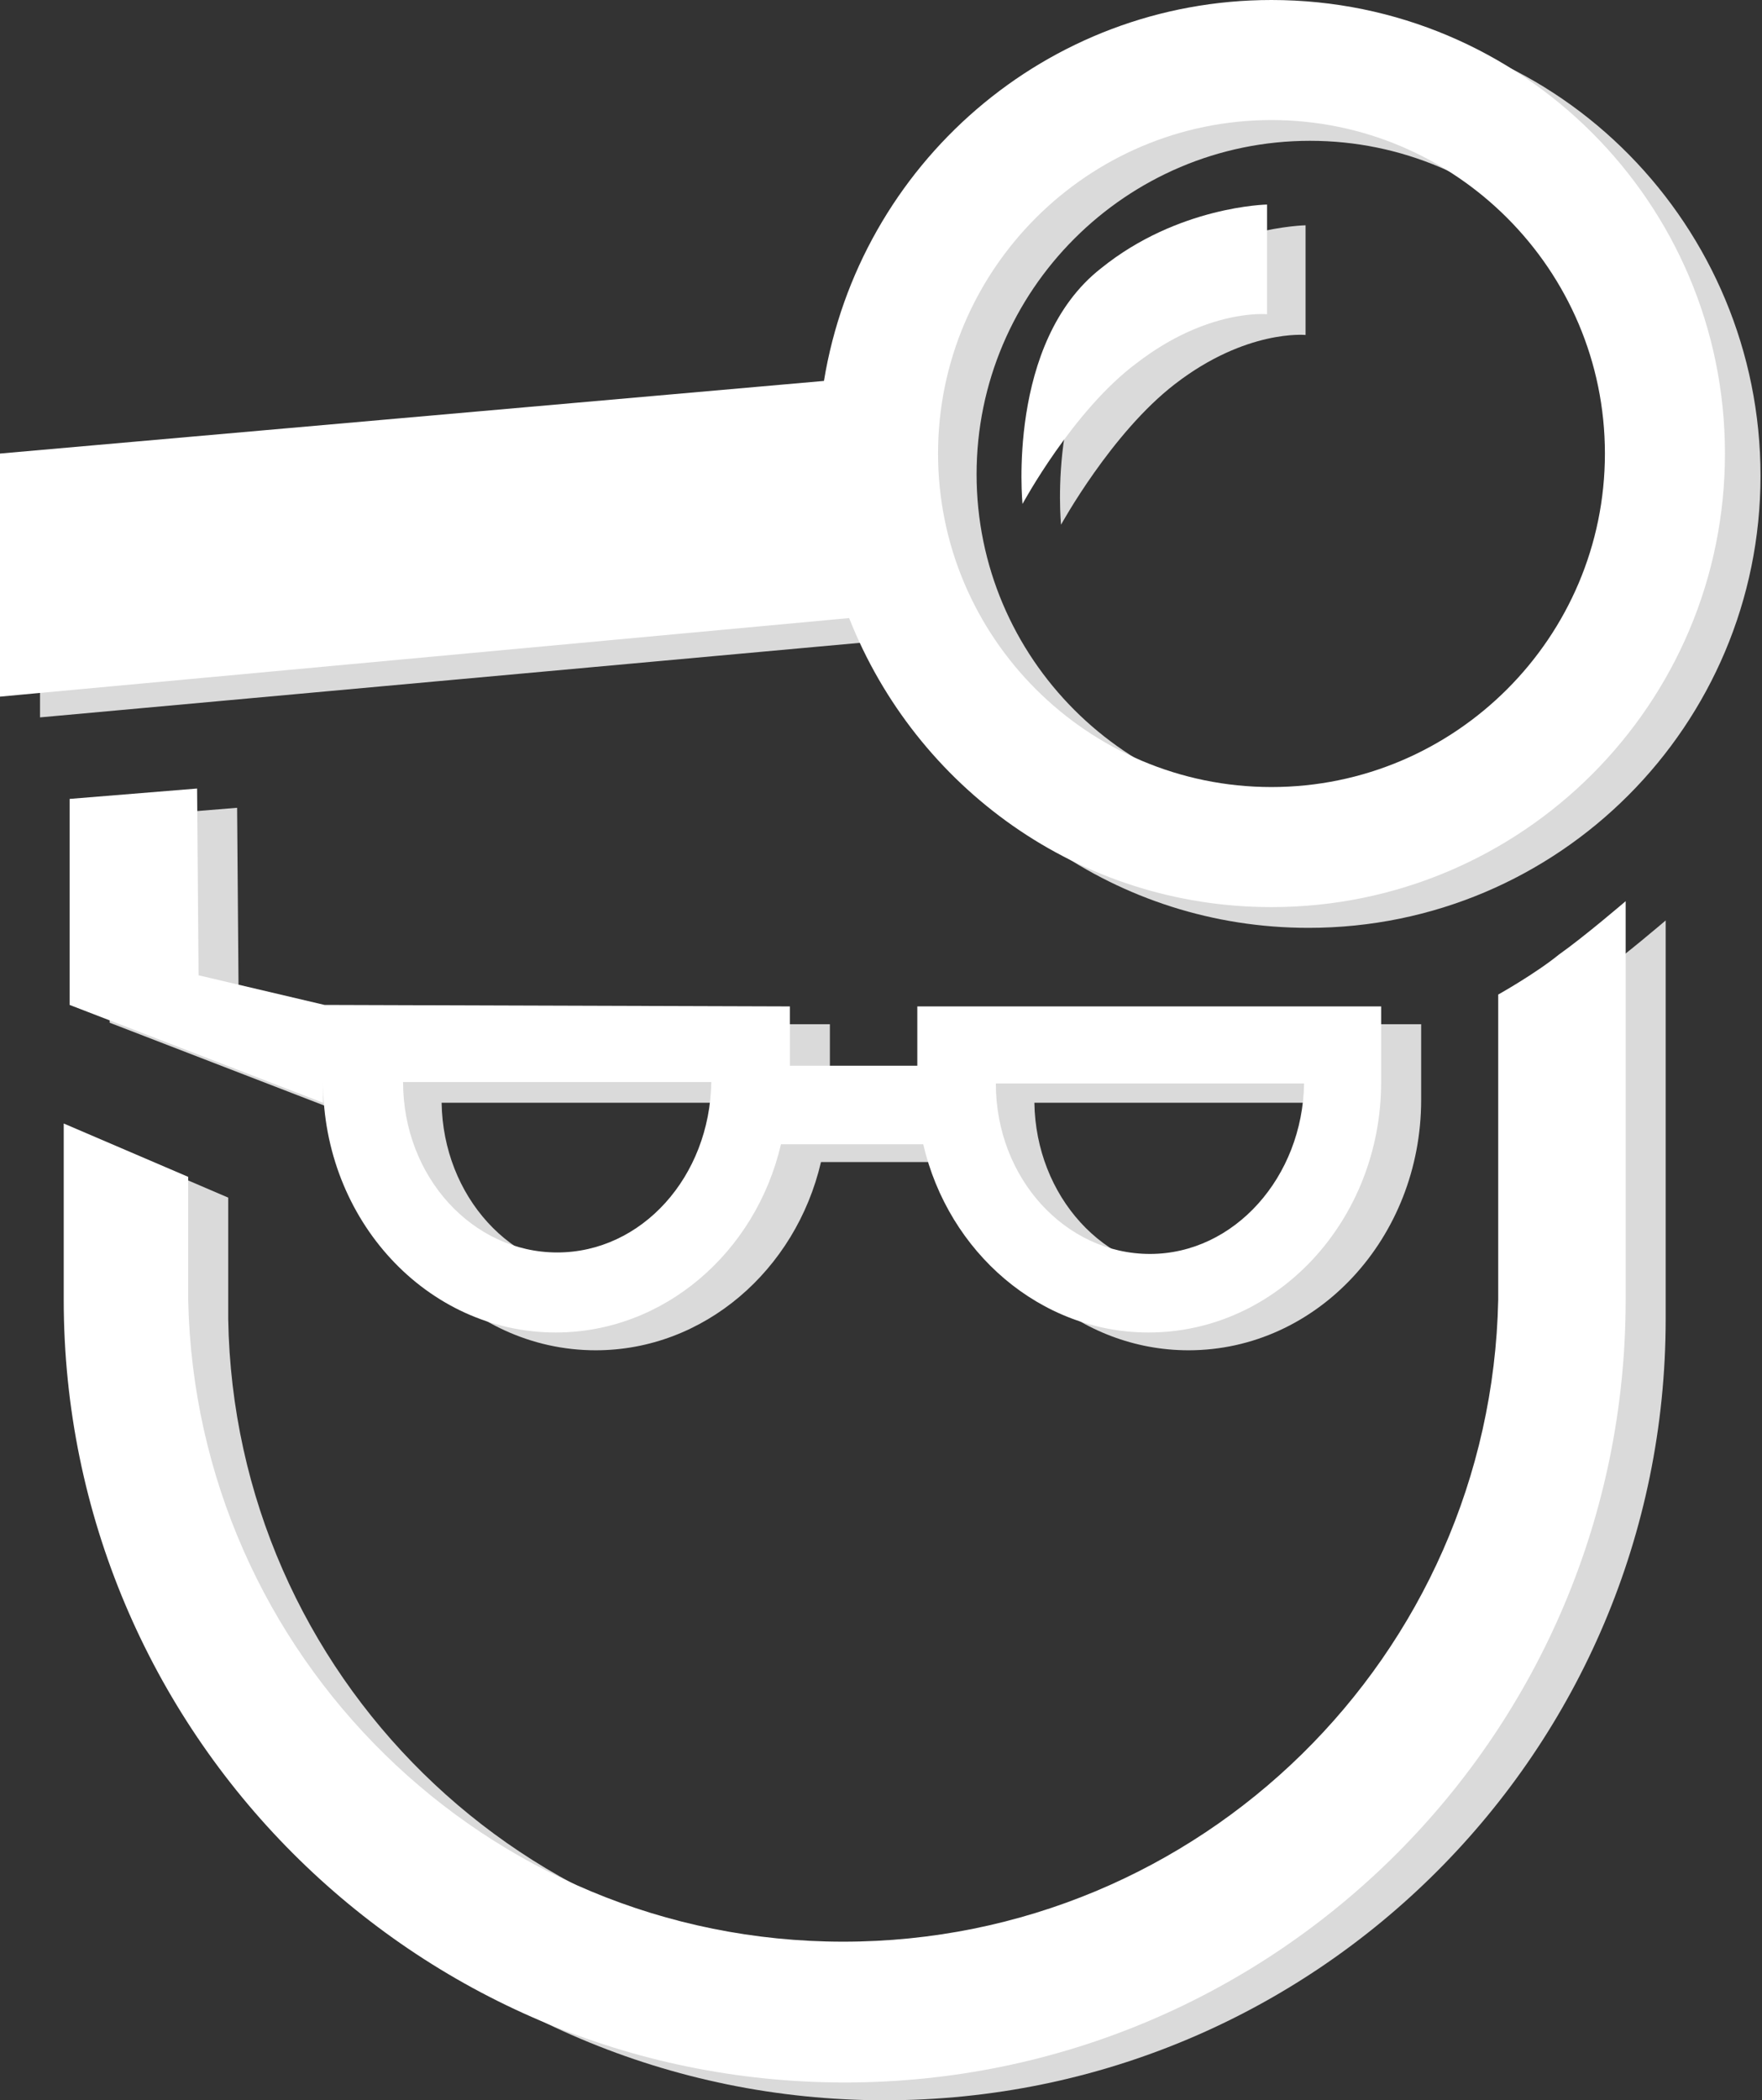 <?xml version="1.0" encoding="UTF-8"?>
<svg xmlns="http://www.w3.org/2000/svg" xmlns:xlink="http://www.w3.org/1999/xlink" version="1.1" id="Ebene_1" x="0px" y="0px" viewBox="0 0 118.9 141.7" style="enable-background:new 0 0 118.9 141.7;" xml:space="preserve">
<rect x="0" y="0" width="118.9" height="141.7" fill="#333333" stroke="none"/>
<style type="text/css">
	.st0{fill:#DADADA;}
	.st1{fill:#FFFFFF;}
</style>
<path class="st0" d="M71.6,35.4c0,0,3.4-6.2,7.7-9.5c4.8-3.7,8.8-3.3,8.8-3.3v-7.4c0,0-6,0.1-11.2,4.3  C70.5,24.5,71.6,35.4,71.6,35.4z"></path>
<path class="st0" d="M88.4,1.4C73.2,1.4,60.6,12.5,58.3,27L2.7,32v16.4l57.2-5.2c4.5,11.4,15.5,19.4,28.4,19.4  c16.9,0,30.5-13.7,30.5-30.5S105.3,1.4,88.4,1.4z M88.4,54.5C76,54.5,65.9,44.4,65.9,32S76,9.5,88.4,9.5s22.5,10.1,22.5,22.5  C110.8,44.4,100.8,54.5,88.4,54.5z"></path>
<path class="st0" d="M103.6,68.4V89c-0.5,24-20,43.3-44.1,43.3S15.8,113,15.4,89v-8.2L7,77.2V89c0,29.1,23.6,52.7,52.7,52.7  s52.7-23.6,52.7-52.7V62.1c0,0-2.8,2.4-4.5,3.6C106.1,67,103.6,68.4,103.6,68.4z"></path>
<path class="st0" d="M24.5,69.1l-8.4-2L16,54.5l-8.6,0.7V69l17.1,6.6v-1.4c0,9.3,7,16.9,15.7,16.9c7.3,0,13.5-5.4,15.2-12.7H65  c1.7,7.3,7.9,12.7,15.2,12.7c8.7,0,15.7-7.6,15.7-16.9v-5.1H64.5v4H56v-4H24.5z M40.2,85.8c-5.7,0-10.3-5.1-10.4-11.4h20.9  C50.6,80.7,45.9,85.8,40.2,85.8z M90.6,74.4c-0.1,6.3-4.7,11.4-10.4,11.4c-5.7,0-10.3-5.1-10.4-11.4H90.6z"></path>
<path class="st1" d="M69,34c0,0,3.4-6.3,7.7-9.5c4.8-3.7,8.8-3.3,8.8-3.3v-7.4c0,0-6,0.1-11.2,4.3C67.9,23.1,69,34,69,34z"></path>
<path class="st1" d="M85.8,0C70.6,0,58,11.1,55.6,25.7L0,30.6V47l57.3-5.3c4.5,11.4,15.5,19.5,28.5,19.5c16.9,0,30.6-13.7,30.6-30.6  S102.7,0,85.8,0z M85.8,53.1c-12.4,0-22.5-10.1-22.5-22.5S73.4,8.1,85.8,8.1s22.5,10.1,22.5,22.5S98.2,53.1,85.8,53.1z"></path>
<path class="st1" d="M101.1,67.1v20.6c-0.5,24-20.1,43.3-44.2,43.3s-43.7-19.3-44.2-43.3v-8.3l-8.4-3.6v11.9  c0,29.1,23.6,52.8,52.7,52.8s52.7-23.6,52.7-52.8V60.8c0,0-2.8,2.4-4.5,3.6C103.6,65.7,101.1,67.1,101.1,67.1z"></path>
<path class="st1" d="M21.9,67.8l-8.5-2l-0.1-12.6l-8.6,0.7v13.9l17.1,6.6V73c0,9.3,7,16.9,15.7,16.9c7.3,0,13.5-5.4,15.2-12.7h9.6  c1.7,7.3,7.9,12.7,15.2,12.7c8.7,0,15.7-7.6,15.7-16.9v-5.1H61.9v4h-8.6v-4L21.9,67.8L21.9,67.8z M37.6,84.5  c-5.7,0-10.4-5.1-10.4-11.5H48C47.9,79.4,43.3,84.5,37.6,84.5z M88,73.1c-0.1,6.3-4.7,11.5-10.4,11.5c-5.7,0-10.4-5.1-10.4-11.5H88z  "></path>
</svg>
